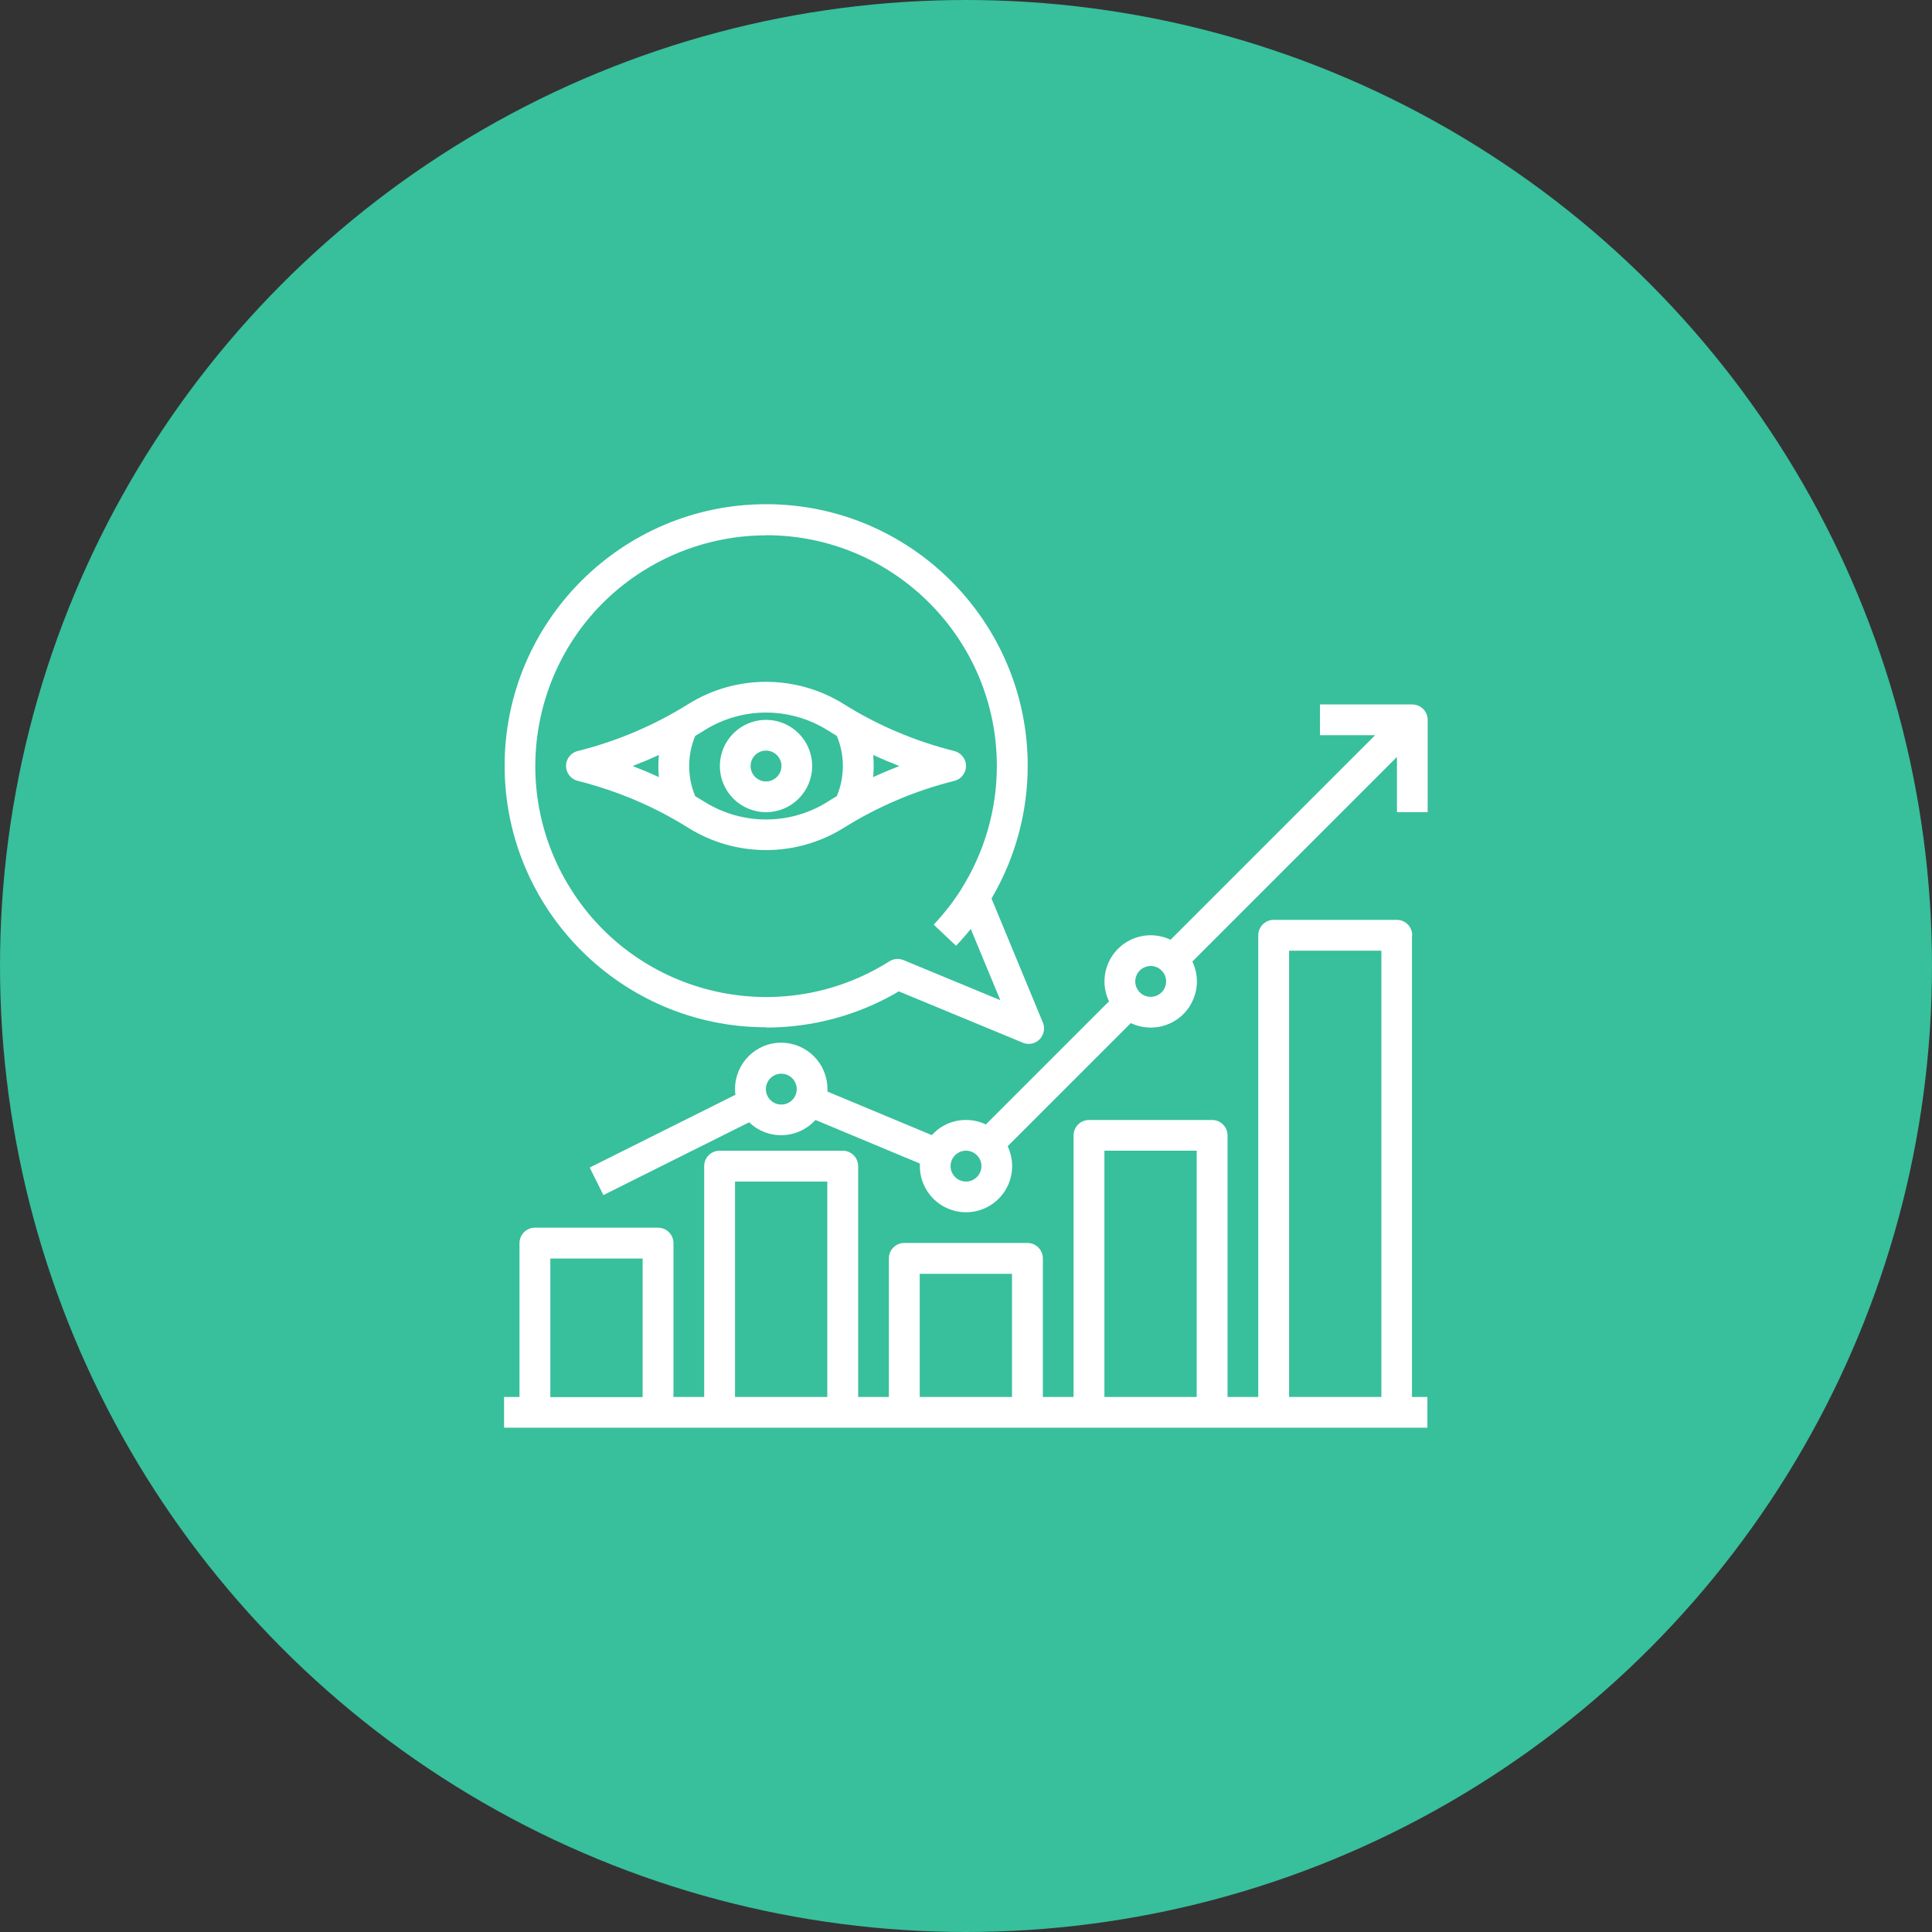 <?xml version="1.0" encoding="UTF-8"?>
<svg xmlns="http://www.w3.org/2000/svg" id="Layer_2" viewBox="0 0 134 134">
  <rect x="0" y="0" width="134" height="134" fill="#333333" stroke="none"/>
  <defs>
    <style>.cls-1{fill:#fff;}.cls-2{fill:#38bf9c;}</style>
  </defs>
  <g id="Layer_2-2">
    <circle class="cls-2" cx="67" cy="67" r="67"></circle>
    <g id="Out_line">
      <path class="cls-1" d="m97.95,64.87c0-.59-.48-1.07-1.07-1.07h-8.54c-.59,0-1.07.48-1.07,1.07v32.02h-2.13v-18.14c0-.59-.48-1.07-1.07-1.07h-8.54c-.59,0-1.07.48-1.07,1.07v18.14h-2.13v-9.61c0-.59-.48-1.07-1.07-1.07h-8.54c-.59,0-1.07.48-1.07,1.07v9.61h-2.13v-16.01c0-.59-.48-1.07-1.07-1.07h-8.54c-.59,0-1.07.48-1.07,1.07v16.01h-2.13v-10.67c0-.59-.48-1.07-1.07-1.07h-8.54c-.59,0-1.07.48-1.07,1.07v10.67h-1.07v2.13h64.04v-2.13h-1.07v-32.02Zm-8.54,1.07h6.4v30.95h-6.4v-30.95Zm-12.81,13.87h6.4v17.08h-6.4v-17.08Zm-12.81,8.54h6.4v8.54h-6.4v-8.54Zm-12.81-6.4h6.4v14.94h-6.4v-14.94Zm-12.81,5.34h6.4v9.61h-6.4v-9.61Z"></path>
      <path class="cls-1" d="m97.95,48.86h-6.4v2.13h3.83l-14.19,14.19c-1.6-.76-3.51-.09-4.27,1.51-.42.87-.42,1.89,0,2.76l-8.54,8.54c-1.28-.61-2.81-.31-3.75.74l-7.24-3.02c0-.06,0-.12,0-.18,0-1.77-1.43-3.2-3.2-3.21s-3.2,1.43-3.21,3.2c0,.14,0,.27.03.41l-10.11,5.05.95,1.91,10.11-5.05c1.27,1.23,3.29,1.19,4.52-.08.03-.03.05-.05.08-.08l7.24,3.02c0,.06,0,.12,0,.18,0,1.77,1.43,3.2,3.2,3.2,1.77,0,3.2-1.43,3.2-3.2,0-.48-.11-.95-.31-1.38l8.54-8.54c1.6.76,3.51.09,4.27-1.51.42-.87.42-1.89,0-2.76l14.19-14.19v3.83h2.13v-6.4c0-.59-.48-1.07-1.07-1.07Zm-43.76,27.75c-.59,0-1.07-.48-1.07-1.07s.48-1.07,1.07-1.07,1.07.48,1.07,1.07c0,.59-.48,1.07-1.07,1.07Zm12.81,5.34c-.59,0-1.07-.48-1.07-1.07s.48-1.07,1.07-1.07,1.07.48,1.07,1.07c0,.59-.48,1.07-1.07,1.07Zm12.81-12.81c-.59,0-1.07-.48-1.07-1.07s.48-1.07,1.07-1.07,1.07.48,1.07,1.07c0,.59-.48,1.07-1.07,1.07Z"></path>
      <path class="cls-1" d="m53.13,58.96c1.9,0,3.76-.53,5.37-1.53,2.38-1.49,4.97-2.59,7.69-3.27.57-.14.92-.72.78-1.29-.1-.38-.39-.68-.78-.78-2.72-.68-5.32-1.78-7.69-3.27-3.29-2.04-7.45-2.04-10.74,0-2.38,1.49-4.97,2.59-7.69,3.27-.57.14-.92.72-.78,1.29.1.38.39.68.78.78,2.72.68,5.32,1.78,7.69,3.27,1.61,1,3.47,1.53,5.37,1.53Zm7.43-6.6c.6.28,1.21.53,1.82.77-.62.24-1.22.49-1.82.77.05-.51.05-1.03,0-1.54h0Zm-12.34-1.32c.23-.13.45-.27.67-.41,2.6-1.61,5.88-1.61,8.48,0,.22.14.45.27.67.41.56,1.33.56,2.84,0,4.18-.23.13-.45.27-.67.41-2.6,1.61-5.88,1.61-8.48,0-.22-.14-.45-.27-.67-.41-.56-1.33-.56-2.84,0-4.18h0Zm-2.52,2.86c-.6-.28-1.21-.53-1.82-.77.62-.24,1.22-.49,1.82-.77-.05.51-.05,1.03,0,1.54h0Z"></path>
      <path class="cls-1" d="m53.13,56.33c1.77,0,3.2-1.43,3.2-3.2s-1.43-3.2-3.2-3.2-3.2,1.43-3.2,3.2c0,1.77,1.43,3.2,3.2,3.2Zm0-4.27c.59,0,1.07.48,1.07,1.07s-.48,1.07-1.07,1.07-1.07-.48-1.07-1.07c0-.59.48-1.07,1.07-1.07Z"></path>
      <path class="cls-1" d="m53.13,71.27c3.24,0,6.42-.86,9.21-2.51l8.6,3.56c.54.23,1.17-.03,1.39-.58.11-.26.11-.56,0-.82l-3.56-8.6c1.64-2.79,2.51-5.97,2.51-9.21,0-10-8.14-18.14-18.14-18.14s-18.14,8.14-18.14,18.14,8.14,18.14,18.14,18.14Zm0-34.15c8.84,0,16.01,7.17,16.01,16.01,0,3.02-.86,5.98-2.47,8.54h0s0,0,0,.01c-.56.88-1.2,1.7-1.91,2.45l1.55,1.47c.36-.38.7-.77,1.02-1.17l2.05,4.94-6.72-2.78c-.13-.05-.27-.08-.41-.08-.2,0-.4.06-.57.17-7.48,4.72-17.37,2.48-22.08-5-4.72-7.48-2.48-17.37,5-22.08,2.56-1.61,5.52-2.47,8.54-2.47Z"></path>
    </g>
  </g>
</svg>
